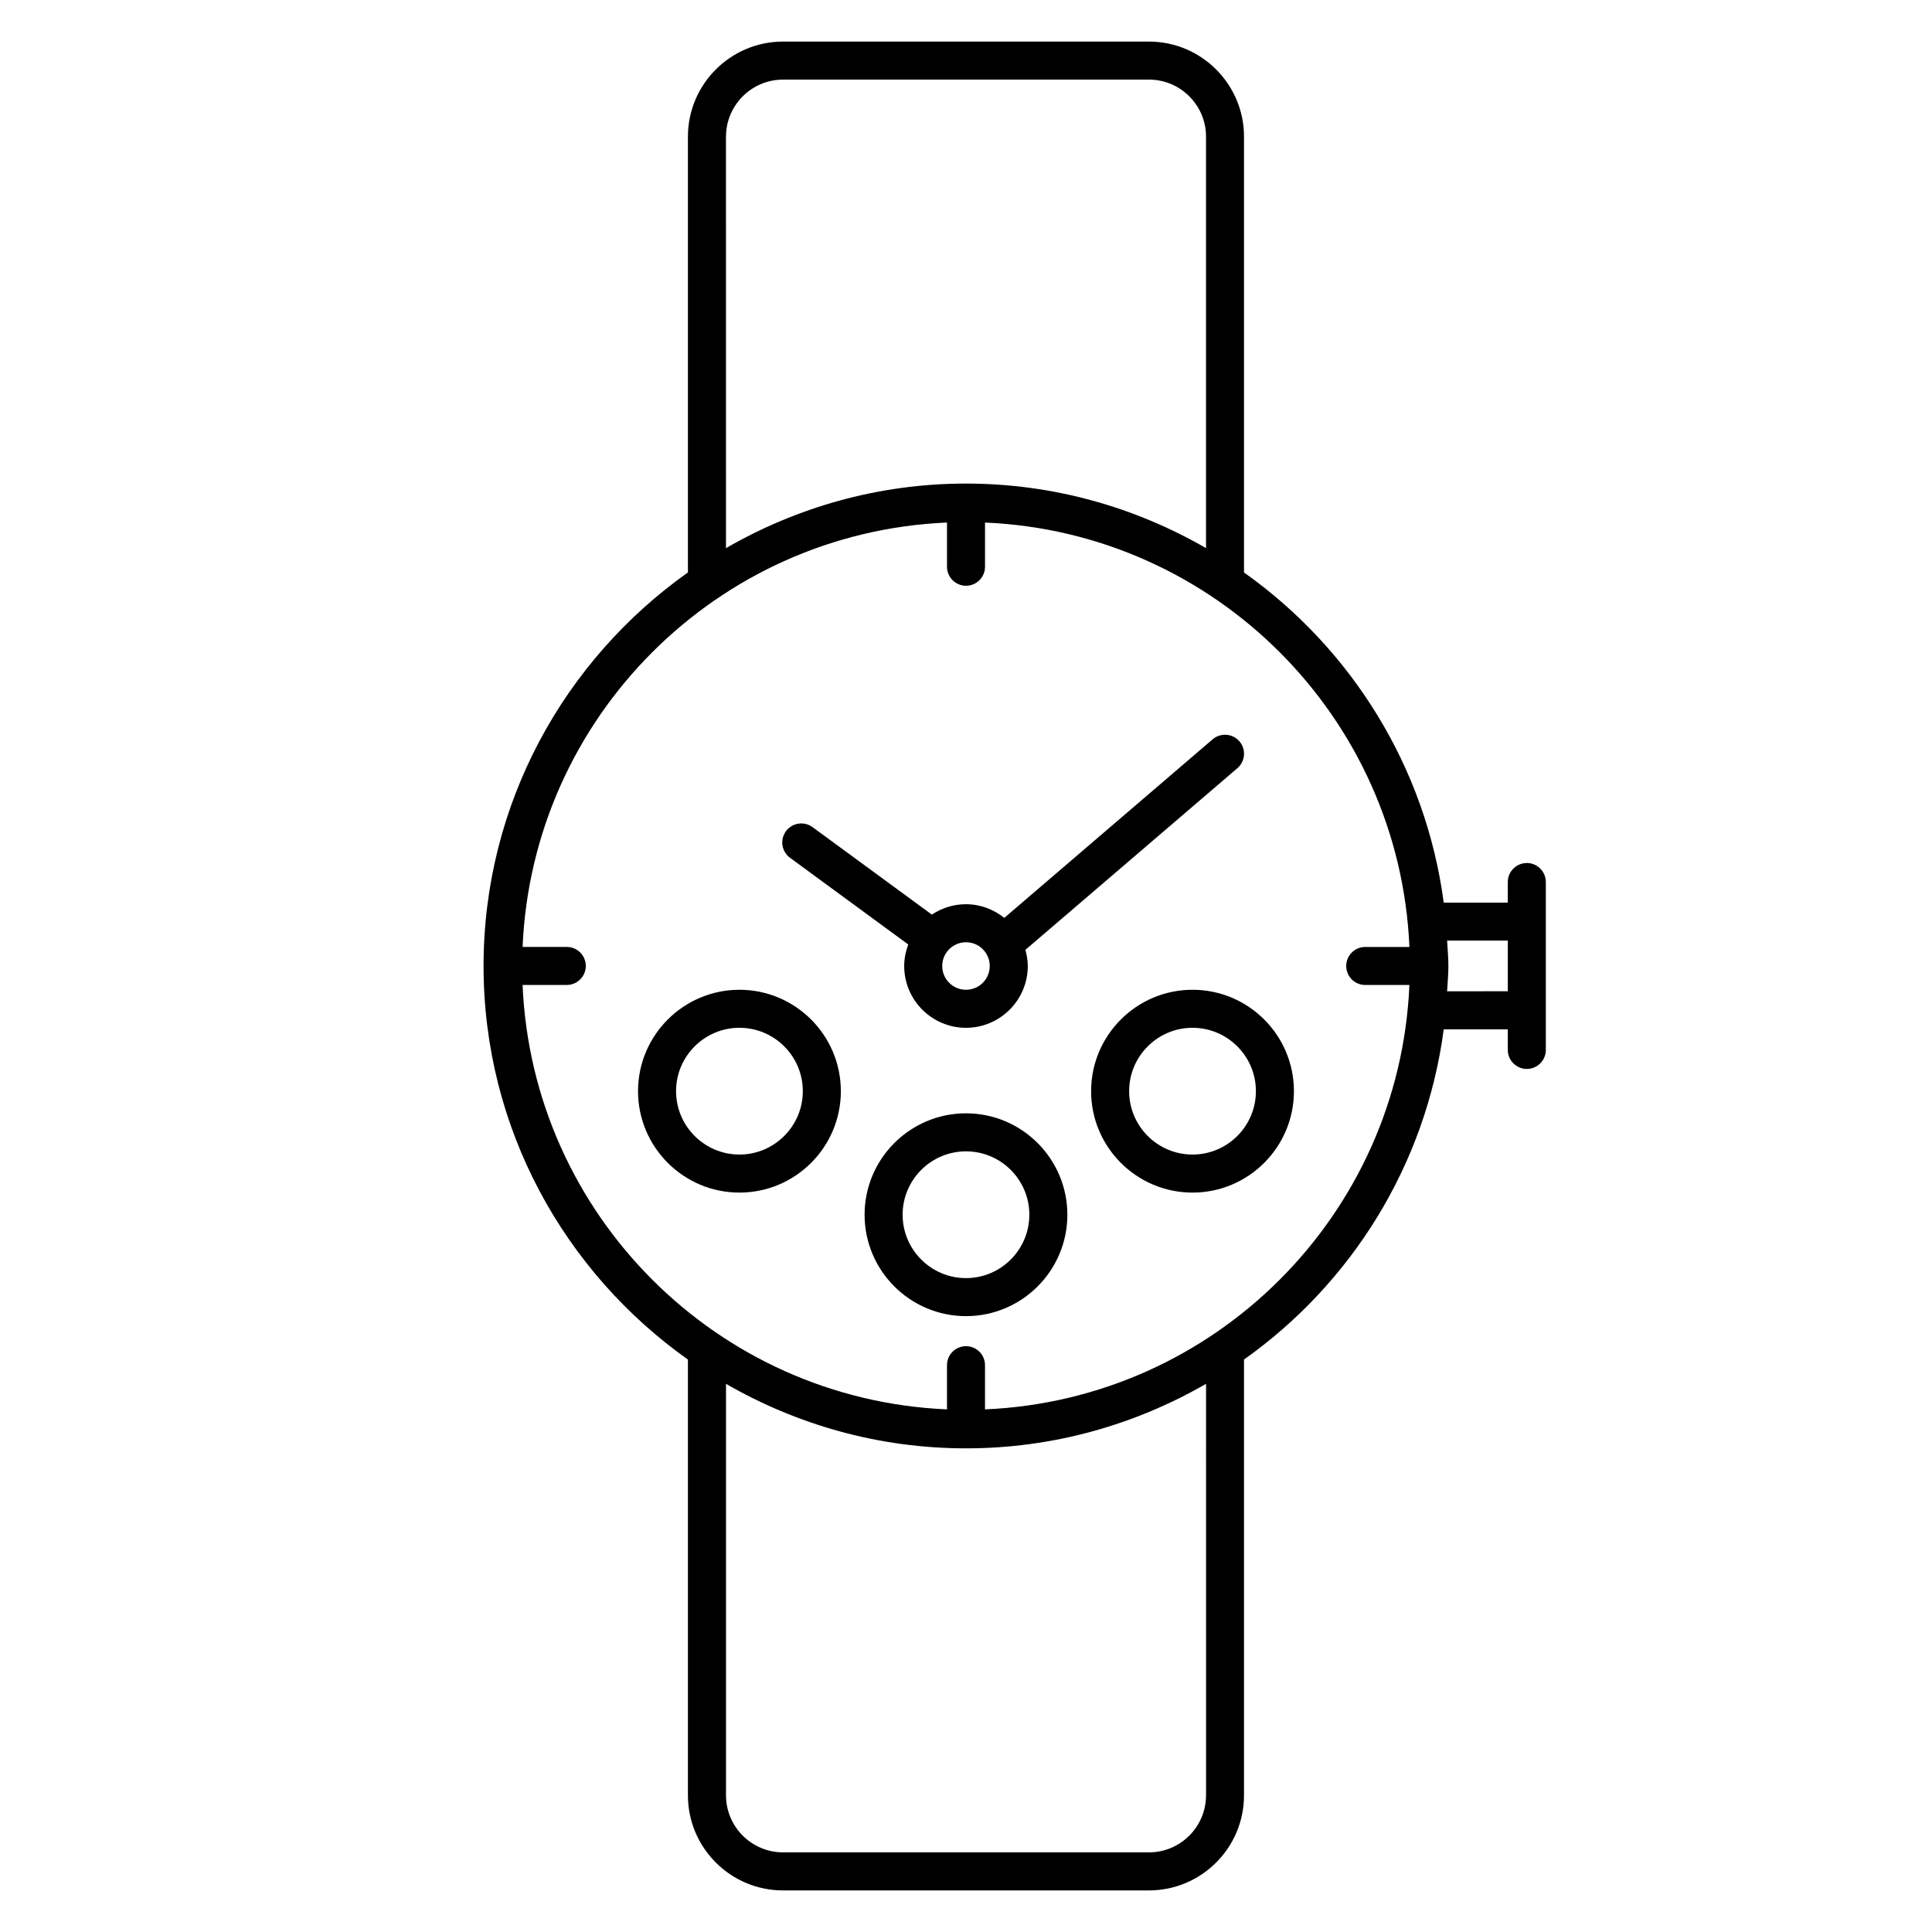 <?xml version="1.0" encoding="UTF-8"?>
<!-- Uploaded to: SVG Repo, www.svgrepo.com, Generator: SVG Repo Mixer Tools -->
<svg fill="#000000" width="800px" height="800px" version="1.1" viewBox="144 144 512 512" xmlns="http://www.w3.org/2000/svg">
 <g>
  <path d="m548.62 372.71c-2.781 0-5.039 2.258-5.039 5.039v5.461h-16.977c-4.777-36.062-24.566-67.391-52.93-87.5v-115.5c0-13.887-11.297-25.191-25.191-25.191h-96.984c-13.887 0-25.191 11.305-25.191 25.191v115.49c-32.707 23.176-54.16 61.242-54.16 104.3 0 43.055 21.453 81.113 54.16 104.3v115.49c0 13.895 11.305 25.191 25.191 25.191h96.984c13.895 0 25.191-11.297 25.191-25.191v-115.5c28.363-20.102 48.152-51.43 52.93-87.5h16.977v5.453c0 2.781 2.258 5.039 5.039 5.039s5.039-2.258 5.039-5.039v-44.496c0-2.785-2.258-5.043-5.039-5.043zm-212.22-192.5c0-8.332 6.781-15.113 15.113-15.113h96.984c8.332 0 15.113 6.781 15.113 15.113v109.05c-18.75-10.82-40.445-17.109-63.609-17.109s-44.848 6.289-63.609 17.109l-0.004-109.05zm127.21 439.57c0 8.332-6.781 15.113-15.113 15.113h-96.984c-8.332 0-15.113-6.781-15.113-15.113v-109.05c18.75 10.812 40.445 17.098 63.609 17.098 23.164 0 44.848-6.289 63.609-17.098l0.004 109.05zm-58.574-102.28v-11.711c0-2.781-2.258-5.039-5.039-5.039-2.777 0.004-5.035 2.258-5.035 5.039v11.707c-60.902-2.598-109.88-51.559-112.47-112.47h11.711c2.781 0 5.039-2.258 5.039-5.039 0-2.777-2.258-5.035-5.039-5.035h-11.707c2.586-60.902 51.566-109.88 112.47-112.47v11.711c0 2.781 2.258 5.039 5.039 5.039s5.035-2.258 5.035-5.039v-11.707c60.91 2.586 109.87 51.566 112.47 112.47h-11.711c-2.781 0-5.039 2.258-5.039 5.039 0.004 2.781 2.258 5.035 5.039 5.035h11.707c-2.598 60.91-51.559 109.87-112.47 112.47zm122.46-110.79c0.121-2.238 0.344-4.453 0.344-6.723 0-2.266-0.223-4.473-0.344-6.723h16.09v13.43l-16.09 0.008z"/>
  <path d="m384.7 394.3c-0.664 1.785-1.078 3.699-1.078 5.703 0 9.027 7.344 16.375 16.375 16.375 9.027 0 16.375-7.344 16.375-16.375 0-1.492-0.262-2.902-0.637-4.281l56.184-48.145c2.117-1.812 2.359-4.996 0.555-7.106-1.805-2.106-4.996-2.348-7.106-0.555l-55.219 47.328c-2.801-2.227-6.297-3.617-10.148-3.617-3.344 0-6.457 1.02-9.047 2.75l-31.629-23.184c-2.238-1.641-5.402-1.16-7.043 1.09-1.641 2.246-1.16 5.402 1.09 7.043zm21.594 5.703c0 3.477-2.82 6.297-6.297 6.297s-6.297-2.82-6.297-6.297 2.82-6.297 6.297-6.297c3.477-0.004 6.297 2.82 6.297 6.297z"/>
  <path d="m339.96 406.3c-14.812 0-26.875 12.051-26.875 26.875 0 14.82 12.051 26.875 26.875 26.875 14.82 0 26.875-12.051 26.875-26.875-0.004-14.824-12.062-26.875-26.875-26.875zm0 43.668c-9.262 0-16.797-7.535-16.797-16.797s7.535-16.797 16.797-16.797c9.262 0 16.797 7.535 16.797 16.797s-7.547 16.797-16.797 16.797z"/>
  <path d="m460.03 406.3c-14.82 0-26.875 12.051-26.875 26.875 0 14.82 12.051 26.875 26.875 26.875 14.82 0 26.875-12.051 26.875-26.875s-12.051-26.875-26.875-26.875zm0 43.668c-9.262 0-16.797-7.535-16.797-16.797s7.535-16.797 16.797-16.797 16.797 7.535 16.797 16.797-7.535 16.797-16.797 16.797z"/>
  <path d="m400 439.04c-14.82 0-26.875 12.051-26.875 26.875 0 14.82 12.051 26.875 26.875 26.875 14.812 0 26.863-12.051 26.863-26.875s-12.055-26.875-26.863-26.875zm0 43.672c-9.262 0-16.797-7.535-16.797-16.797s7.535-16.797 16.797-16.797 16.785 7.535 16.785 16.797c0 9.258-7.527 16.797-16.785 16.797z"/>
 </g>
</svg>